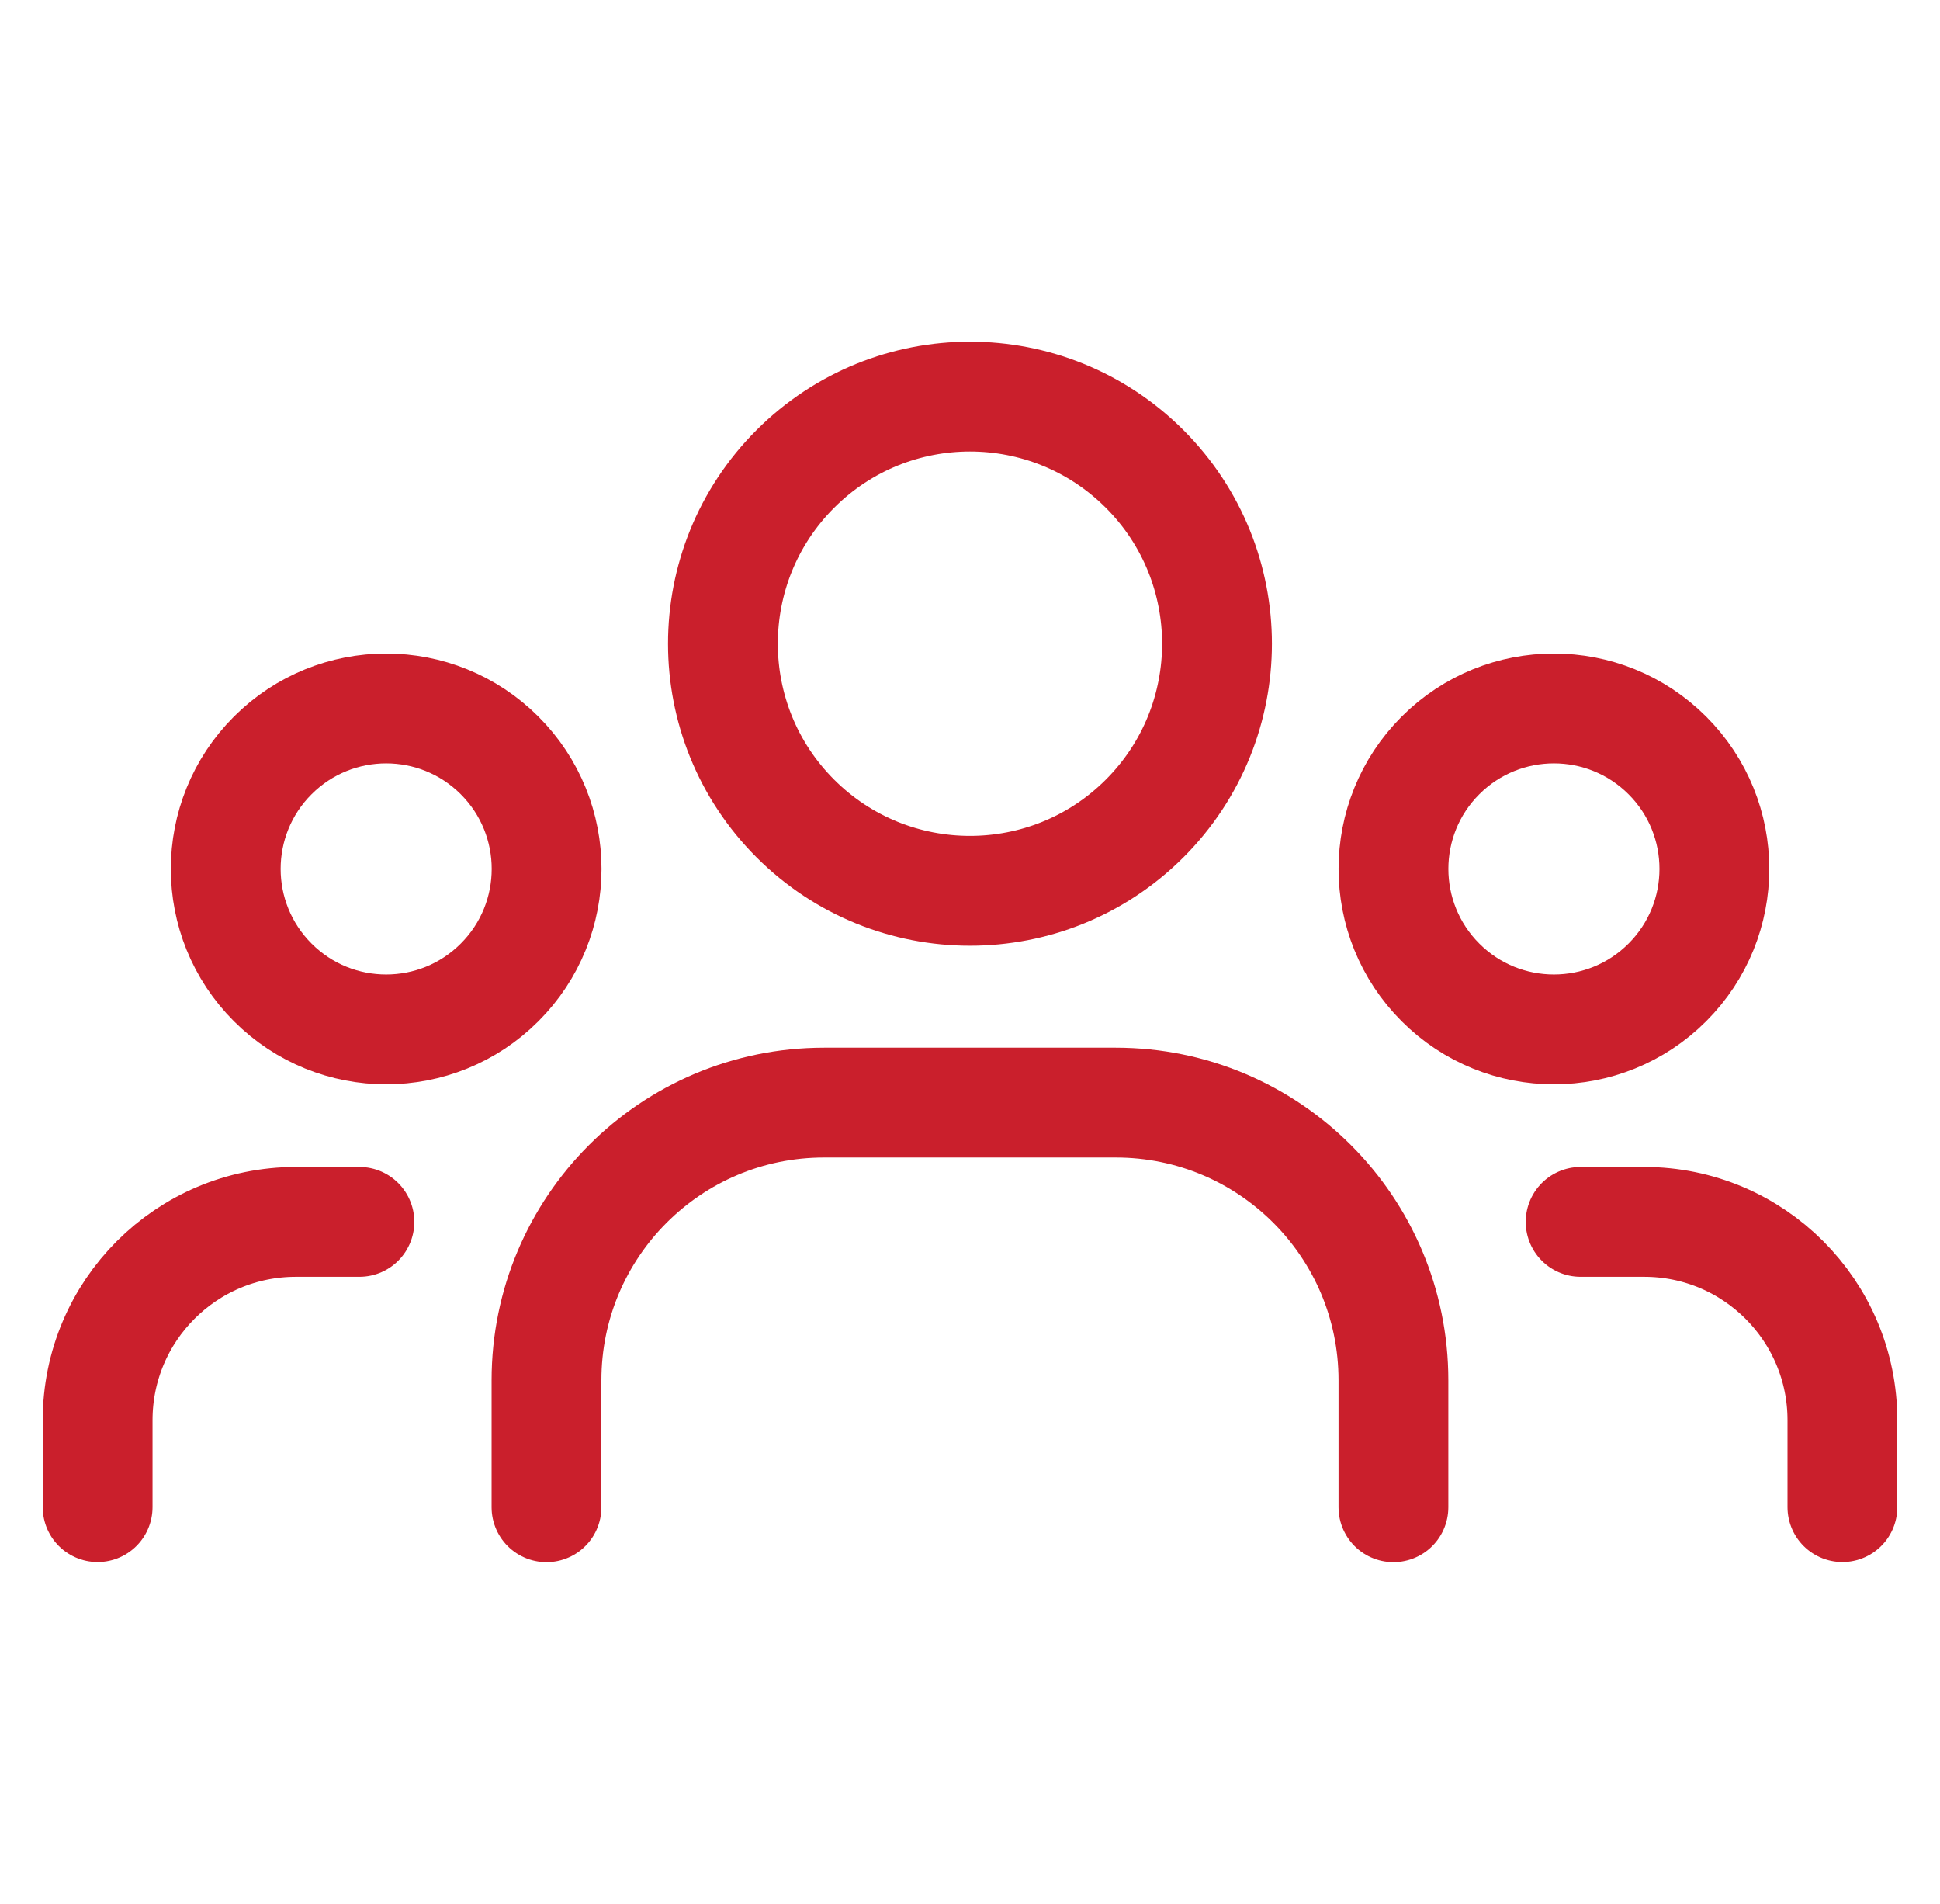 <svg width="53" height="52" viewBox="0 0 53 52" fill="none" xmlns="http://www.w3.org/2000/svg">
<path d="M45.552 20.633C47.264 22.345 47.264 25.12 45.552 26.832C43.84 28.544 41.065 28.544 39.353 26.832C37.641 25.12 37.641 22.345 39.353 20.633C41.065 18.922 43.84 18.922 45.552 20.633" stroke="#CA1F2C" stroke-width="3" stroke-linecap="round" stroke-linejoin="round"/>
<path d="M31.272 12.809C33.907 15.444 33.907 19.718 31.272 22.354C28.636 24.989 24.363 24.989 21.727 22.354C19.091 19.718 19.091 15.444 21.727 12.809C24.363 10.173 28.636 10.173 31.272 12.809" stroke="#CA1F2C" stroke-width="3" stroke-linecap="round" stroke-linejoin="round"/>
<path d="M13.649 20.633C15.361 22.345 15.361 25.12 13.649 26.832C11.938 28.544 9.163 28.544 7.451 26.832C5.739 25.12 5.739 22.345 7.451 20.633C9.163 18.922 11.938 18.922 13.649 20.633" stroke="#CA1F2C" stroke-width="3" stroke-linecap="round" stroke-linejoin="round"/>
<path d="M50.334 41.164V38.79C50.334 35.797 47.909 33.373 44.917 33.373H43.182" stroke="#CA1F2C" stroke-width="3" stroke-linecap="round" stroke-linejoin="round"/>
<path d="M2.667 41.164V38.79C2.667 35.797 5.091 33.373 8.084 33.373H9.819" stroke="#CA1F2C" stroke-width="3" stroke-linecap="round" stroke-linejoin="round"/>
<path d="M38.068 41.167V37.699C38.068 33.51 34.672 30.115 30.484 30.115H22.513C18.325 30.115 14.93 33.51 14.93 37.699V41.167" stroke="#CA1F2C" stroke-width="3" stroke-linecap="round" stroke-linejoin="round"/>
</svg>
